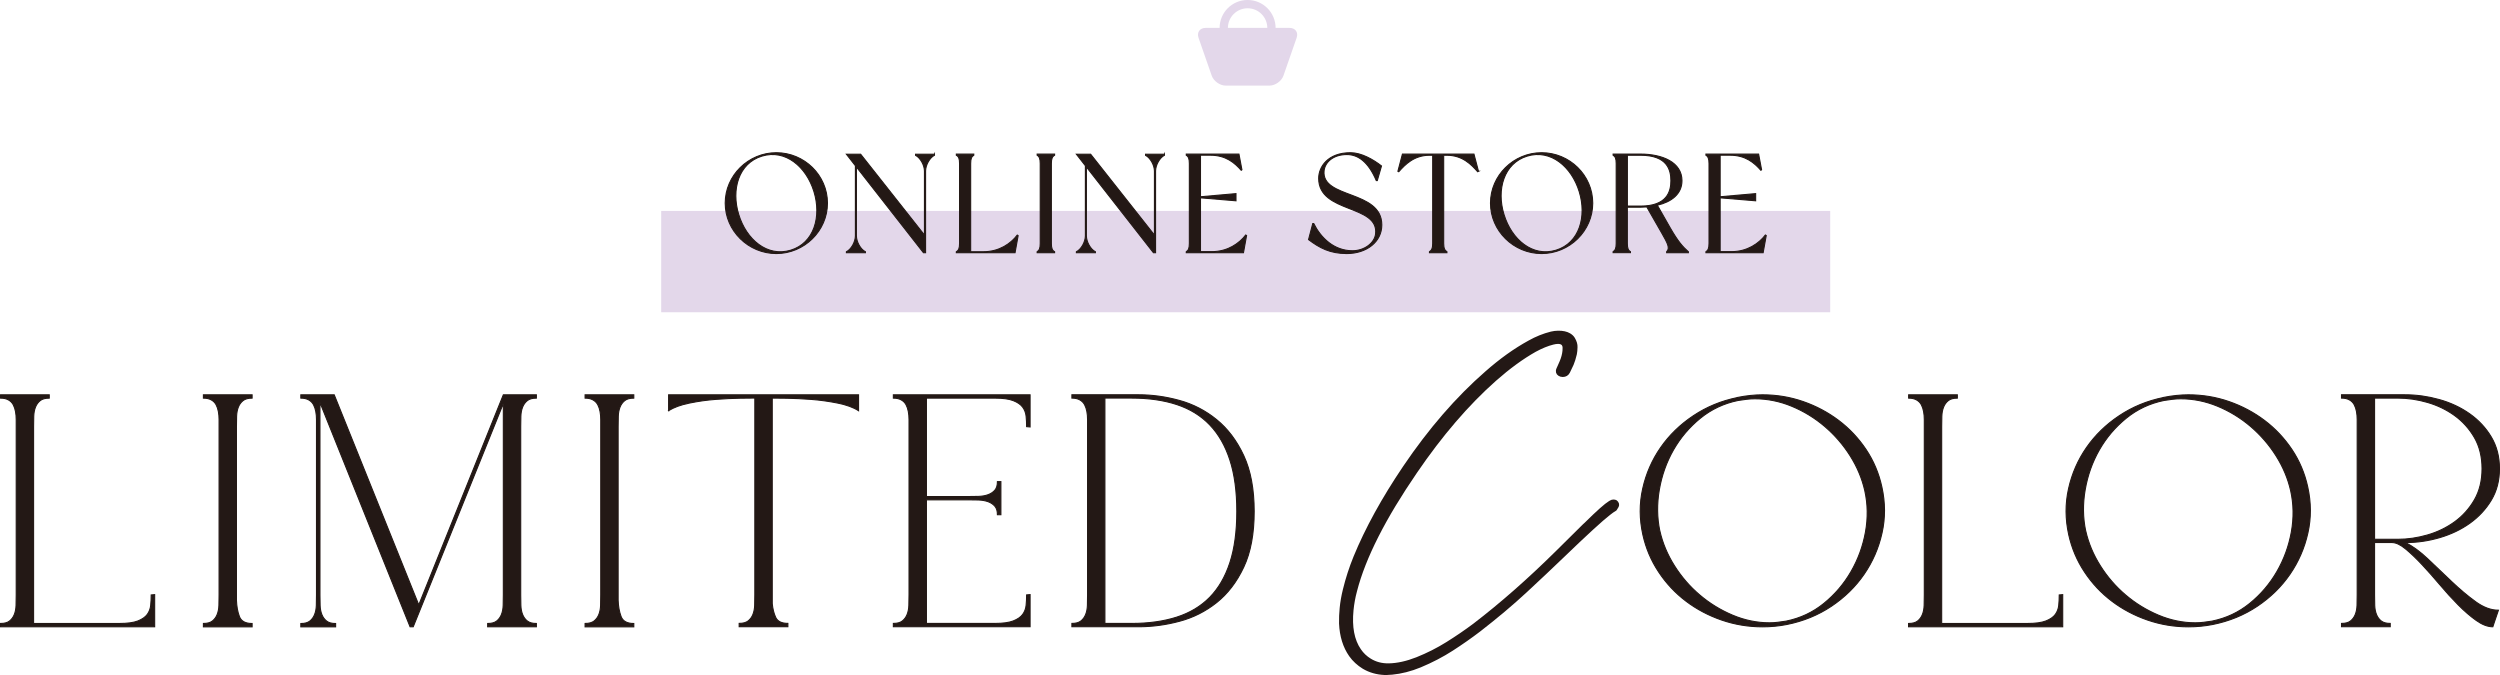 <?xml version="1.0" encoding="UTF-8"?><svg id="_イヤー_2" xmlns="http://www.w3.org/2000/svg" viewBox="0 0 641.57 173.23"><defs><style>.cls-1{fill:#e3d7ea;}.cls-2{fill:none;stroke:#e3d7ea;stroke-width:2.13px;}.cls-2,.cls-3{stroke-linecap:round;stroke-linejoin:round;}.cls-4{stroke-miterlimit:10;stroke-width:.28px;}.cls-4,.cls-3{fill:#231815;stroke:#231815;}.cls-3{stroke-width:.71px;}</style></defs><g id="txt"><rect class="cls-1" x="169.68" y="54.13" width="300" height="26"/><g><path class="cls-4" d="M212.35,52.13c0,7.12-5.96,12.94-13.12,12.94s-13.12-5.82-13.12-12.94,5.96-12.94,13.12-12.94,13.12,5.78,13.12,12.94Zm-3.47-2.96c-1.95-6.36-7.3-10.95-13.34-9.11-6.04,1.84-7.92,8.64-5.96,15,1.95,6.4,7.3,10.99,13.34,9.15,6.04-1.84,7.92-8.64,5.96-15.04Z"/><path class="cls-4" d="M239.81,39.55v.29c-1.19,.61-2.28,2.49-2.28,4.05v20.97h-.54l-17.21-22.01v17.68c0,1.55,1.08,3.47,2.31,4.08v.25h-4.88v-.25c1.23-.61,2.31-2.53,2.31-4.08v-18l-2.31-2.96h3.65l16.38,20.75v-16.41c0-1.55-1.08-3.43-2.28-4.05v-.29h4.84Z"/><path class="cls-4" d="M261.28,60.48l-.79,4.37h-15.07v-.25c.58-.33,.83-.87,.83-2.13v-20.5c0-1.3-.25-1.81-.83-2.13v-.29h4.48v.29c-.54,.33-.8,.83-.8,2.13v22.63h3.29c4.01,0,6.98-2.06,8.67-4.27l.22,.14Z"/><path class="cls-4" d="M269.81,41.97v20.5c0,1.27,.25,1.81,.83,2.13v.25h-4.48v-.25c.54-.33,.79-.87,.79-2.13v-20.5c0-1.27-.25-1.81-.79-2.13v-.29h4.48v.29c-.58,.33-.83,.87-.83,2.13Z"/><path class="cls-4" d="M298.83,39.55v.29c-1.19,.61-2.28,2.49-2.28,4.05v20.97h-.54l-17.21-22.01v17.68c0,1.55,1.08,3.47,2.31,4.08v.25h-4.88v-.25c1.23-.61,2.31-2.53,2.31-4.08v-18l-2.31-2.96h3.65l16.38,20.75v-16.41c0-1.55-1.08-3.43-2.28-4.05v-.29h4.84Z"/><path class="cls-4" d="M319.9,60.48l-.79,4.37h-14.68v-.25c.54-.33,.79-.87,.79-2.13v-20.5c0-1.27-.25-1.81-.79-2.13v-.29h13.52l.76,4.01-.18,.14c-1.66-1.88-3.9-3.87-7.92-3.87h-2.53v10.66l9.11-.8v1.84l-9.11-.76v13.81h2.93c3.98,0,6.98-2.06,8.68-4.27l.22,.14Z"/><path class="cls-4" d="M354.53,42.59l-1.08,3.76h-.25c-2.06-4.84-4.7-6.69-7.55-6.69-3.58,0-5.64,2.02-5.86,4.19-.69,7.23,14.82,4.84,14.82,13.88,0,4.3-3.87,7.34-9,7.34-4.3,0-6.98-1.45-9.8-3.58l1.08-4.12h.25c1.84,3.69,5.21,6.98,9.94,6.98,3.07,0,5.64-1.99,5.93-4.27,.94-7.7-14.6-5.24-14.6-14.31,0-2.93,2.35-6.58,8.17-6.58,2.78,0,5.82,1.74,7.95,3.4Z"/><path class="cls-4" d="M379.43,43.96l-.22,.11c-1.63-1.84-3.9-4.23-7.92-4.23h-.8v22.63c0,1.27,.29,1.81,.83,2.13v.25h-4.48v-.25c.54-.33,.83-.87,.83-2.13v-22.63h-.79c-4.01,0-6.29,2.39-7.92,4.23l-.22-.11,1.16-4.41h18.36l1.16,4.41Z"/><path class="cls-4" d="M408.74,52.13c0,7.12-5.96,12.94-13.12,12.94s-13.12-5.82-13.12-12.94,5.96-12.94,13.12-12.94,13.12,5.78,13.12,12.94Zm-3.47-2.96c-1.95-6.36-7.3-10.95-13.34-9.11-6.04,1.84-7.92,8.64-5.96,15,1.95,6.4,7.3,10.99,13.34,9.15,6.04-1.84,7.92-8.64,5.96-15.04Z"/><path class="cls-4" d="M433.28,64.6v.25h-5.57v-.25c.94-.94,.18-2.24-1.23-4.74l-3.87-6.76c-.54,.04-1.08,.07-1.63,.07h-3.36v9.29c0,1.27,.25,1.81,.8,2.13v.25h-4.45v-.25c.54-.33,.79-.87,.79-2.13v-20.5c0-1.3-.25-1.81-.79-2.13v-.29h7.01c5.6,0,10.66,2.1,10.66,6.83,0,3.4-2.71,5.46-6.33,6.29l3.25,5.71c2.13,3.72,3.29,4.95,4.7,6.22Zm-4.48-18.22c0-2.82-.94-6.54-7.81-6.54h-3.36v13.05h3.36c6.83,0,7.81-3.72,7.81-6.51Z"/><path class="cls-4" d="M453.26,60.48l-.79,4.37h-14.68v-.25c.54-.33,.79-.87,.79-2.13v-20.5c0-1.27-.25-1.81-.79-2.13v-.29h13.52l.76,4.01-.18,.14c-1.66-1.88-3.9-3.87-7.92-3.87h-2.53v10.66l9.11-.8v1.84l-9.11-.76v13.81h2.93c3.98,0,6.98-2.06,8.68-4.27l.22,.14Z"/></g><g><path class="cls-4" d="M.14,160c1.01,0,1.79-.21,2.32-.64,.54-.43,.94-.98,1.21-1.66s.42-1.46,.45-2.34c.03-.88,.04-1.77,.04-2.68v-44.99c0-.74-.06-1.43-.18-2.08-.12-.65-.31-1.23-.58-1.74-.27-.51-.67-.92-1.21-1.23-.54-.31-1.22-.47-2.05-.47v-.85H12.64v.85c-1.01,0-1.79,.21-2.32,.64-.54,.43-.94,.98-1.21,1.66-.27,.68-.42,1.46-.45,2.34-.03,.88-.04,1.77-.04,2.68v50.51H30.68c2.02,0,3.59-.21,4.69-.64,1.1-.43,1.9-.98,2.41-1.66,.5-.68,.8-1.46,.89-2.34,.09-.88,.13-1.77,.13-2.68l.89-.08v8.25H.14v-.85Z"/><path class="cls-4" d="M52.2,160c1.01,0,1.79-.21,2.32-.64,.54-.43,.94-.98,1.21-1.66s.42-1.46,.45-2.34c.03-.88,.04-1.77,.04-2.68v-44.99c0-.74-.06-1.43-.18-2.08-.12-.65-.31-1.23-.58-1.74-.27-.51-.67-.92-1.21-1.23-.54-.31-1.22-.47-2.05-.47v-.85h12.5v.85c-1.01,0-1.79,.21-2.32,.64-.54,.43-.94,.98-1.21,1.66-.27,.68-.42,1.46-.45,2.34-.03,.88-.04,1.77-.04,2.68v44.56c.06,1.59,.31,2.98,.76,4.17s1.53,1.79,3.26,1.79v.85h-12.5v-.85Z"/><path class="cls-4" d="M81.22,152.68v-44.99c0-.74-.06-1.43-.18-2.08-.12-.65-.31-1.23-.58-1.74-.27-.51-.67-.92-1.21-1.23-.54-.31-1.22-.47-2.05-.47v-.85h8.57l21.7,53.92,21.7-53.92h8.48v.85c-1.01,0-1.79,.21-2.32,.64s-.94,.98-1.21,1.66c-.27,.68-.42,1.46-.45,2.34-.03,.88-.04,1.77-.04,2.68v43.2c0,.91,.01,1.8,.04,2.68,.03,.88,.18,1.66,.45,2.34,.27,.68,.67,1.23,1.21,1.66s1.31,.64,2.32,.64v.85h-12.5v-.85c1.01,0,1.79-.21,2.32-.64,.54-.43,.94-.98,1.21-1.66,.27-.68,.42-1.46,.45-2.34,.03-.88,.04-1.77,.04-2.68v-49.15l-23.13,57.32h-.8l-23.13-57.57v49.41c0,.91,.01,1.8,.04,2.68,.03,.88,.18,1.66,.45,2.34s.67,1.23,1.21,1.66c.54,.43,1.31,.64,2.32,.64v.85h-8.93v-.85c1.01,0,1.79-.21,2.32-.64,.54-.43,.94-.98,1.21-1.66s.42-1.46,.45-2.34c.03-.88,.04-1.77,.04-2.68Z"/><path class="cls-4" d="M150.15,160c1.01,0,1.79-.21,2.32-.64,.54-.43,.94-.98,1.21-1.66s.42-1.46,.45-2.34c.03-.88,.04-1.77,.04-2.68v-44.99c0-.74-.06-1.43-.18-2.08-.12-.65-.31-1.23-.58-1.74-.27-.51-.67-.92-1.21-1.23-.54-.31-1.22-.47-2.05-.47v-.85h12.5v.85c-1.01,0-1.79,.21-2.32,.64-.54,.43-.94,.98-1.21,1.66-.27,.68-.42,1.46-.45,2.34-.03,.88-.04,1.77-.04,2.68v44.56c.06,1.59,.31,2.98,.76,4.17s1.53,1.79,3.26,1.79v.85h-12.5v-.85Z"/><path class="cls-4" d="M171.58,105.4v-4.08h48.75v4.08c-1.31-.85-3.1-1.5-5.36-1.96-2.26-.45-4.52-.77-6.79-.94-2.26-.17-4.33-.27-6.21-.3-1.88-.03-3.14-.04-3.79-.04v52.72c.12,1.36,.42,2.55,.89,3.57,.48,1.02,1.52,1.53,3.12,1.53v.85h-12.5v-.85c1.01,0,1.79-.21,2.32-.64,.54-.43,.94-.98,1.21-1.66s.42-1.46,.45-2.34c.03-.88,.04-1.77,.04-2.68v-50.51c-.6,0-1.85,.01-3.75,.04-1.91,.03-3.99,.13-6.25,.3-2.26,.17-4.51,.48-6.74,.94-2.23,.45-4.03,1.11-5.4,1.96Z"/><path class="cls-4" d="M233.28,152.68v-44.99c0-.74-.06-1.43-.18-2.08-.12-.65-.31-1.23-.58-1.74-.27-.51-.67-.92-1.21-1.23-.54-.31-1.22-.47-2.05-.47v-.85h35.09v8.25l-.89-.08c0-.91-.04-1.8-.13-2.68-.09-.88-.39-1.66-.89-2.34-.51-.68-1.31-1.23-2.41-1.66s-2.66-.64-4.69-.64h-17.59v25.26h10.54c.95,0,1.89-.01,2.81-.04,.92-.03,1.74-.17,2.46-.43,.71-.26,1.29-.64,1.74-1.15,.45-.51,.67-1.25,.67-2.21h.89v8.5h-.89c0-.96-.22-1.7-.67-2.21-.45-.51-1.03-.89-1.74-1.15-.71-.25-1.53-.4-2.46-.43-.92-.03-1.86-.04-2.81-.04h-10.54v31.72h17.59c2.02,0,3.59-.21,4.69-.64s1.91-.98,2.41-1.66c.5-.68,.8-1.46,.89-2.34,.09-.88,.13-1.77,.13-2.68l.89-.08v8.25h-35.09v-.85c1.01,0,1.79-.21,2.32-.64,.54-.43,.94-.98,1.21-1.66s.42-1.46,.45-2.34c.03-.88,.04-1.77,.04-2.68Z"/><path class="cls-4" d="M321.86,131.25c0,5.73-.89,10.49-2.68,14.29-1.79,3.8-4.11,6.83-6.96,9.1-2.86,2.27-6.04,3.87-9.55,4.8-3.51,.94-7,1.4-10.45,1.4h-17.14v-.85c1.01,0,1.79-.21,2.32-.64,.54-.43,.94-.98,1.21-1.66s.42-1.46,.45-2.34c.03-.88,.04-1.77,.04-2.68v-44.99c0-.74-.06-1.43-.18-2.08-.12-.65-.31-1.23-.58-1.74-.27-.51-.67-.92-1.21-1.23-.54-.31-1.22-.47-2.05-.47v-.85h17.14c3.45,0,6.93,.48,10.45,1.45,3.51,.96,6.7,2.61,9.55,4.93,2.86,2.33,5.18,5.4,6.96,9.23s2.68,8.6,2.68,14.33Zm-38.31,28.74h6.88c4.34,0,8.2-.54,11.56-1.62,3.36-1.08,6.17-2.76,8.44-5.06,2.26-2.3,3.99-5.26,5.18-8.89,1.19-3.63,1.79-8.02,1.79-13.18s-.6-9.57-1.79-13.22c-1.19-3.66-2.92-6.66-5.18-9.01-2.26-2.35-5.08-4.08-8.44-5.19-3.36-1.11-7.22-1.66-11.56-1.66h-6.88v57.83Z"/><path class="cls-4" d="M445.88,102c2.26-.45,4.4-.68,6.43-.68,3.63,0,7.11,.58,10.45,1.74,3.33,1.16,6.37,2.78,9.11,4.85,2.74,2.07,5.07,4.55,7.01,7.44,1.93,2.89,3.29,6.09,4.06,9.61,.89,4.03,.91,7.97,.04,11.82-.86,3.86-2.4,7.39-4.6,10.59-2.2,3.2-5,5.94-8.39,8.21-3.39,2.27-7.2,3.83-11.43,4.68-2.02,.4-4.11,.6-6.25,.6-3.63,0-7.13-.58-10.49-1.74-3.36-1.16-6.42-2.78-9.15-4.85-2.74-2.07-5.08-4.56-7.01-7.48-1.94-2.92-3.29-6.11-4.06-9.57-.89-4.02-.91-7.96-.04-11.82,.86-3.85,2.4-7.37,4.6-10.54,2.2-3.17,5-5.9,8.39-8.16,3.39-2.27,7.17-3.83,11.34-4.68Zm-19.91,34.27c.71,3.12,1.96,6.1,3.75,8.93,1.79,2.84,3.94,5.33,6.47,7.48,2.53,2.16,5.34,3.88,8.44,5.19,3.09,1.3,6.25,1.96,9.46,1.96,.71,0,1.43-.04,2.14-.13,.71-.09,1.43-.18,2.14-.3,3.63-.74,6.86-2.25,9.69-4.55,2.83-2.3,5.15-5.02,6.96-8.16,1.82-3.15,3.05-6.53,3.71-10.16,.65-3.63,.59-7.17-.18-10.63-.71-3.12-1.96-6.09-3.75-8.93-1.79-2.83-3.96-5.34-6.52-7.53-2.56-2.18-5.39-3.91-8.48-5.19-3.1-1.28-6.25-1.91-9.46-1.91-.71,0-1.43,.04-2.14,.13-.71,.09-1.43,.19-2.14,.3-3.63,.74-6.86,2.25-9.69,4.55-2.83,2.3-5.13,5.02-6.92,8.16s-2.99,6.55-3.62,10.2-.58,7.19,.13,10.59Z"/><path class="cls-4" d="M489.81,160c1.01,0,1.79-.21,2.32-.64,.54-.43,.94-.98,1.21-1.66s.42-1.46,.45-2.34c.03-.88,.04-1.77,.04-2.68v-44.99c0-.74-.06-1.43-.18-2.08-.12-.65-.31-1.23-.58-1.74-.27-.51-.67-.92-1.21-1.23-.54-.31-1.22-.47-2.05-.47v-.85h12.5v.85c-1.01,0-1.79,.21-2.32,.64-.54,.43-.94,.98-1.21,1.66-.27,.68-.42,1.46-.45,2.34-.03,.88-.04,1.77-.04,2.68v50.51h22.05c2.02,0,3.59-.21,4.69-.64,1.1-.43,1.9-.98,2.41-1.66,.5-.68,.8-1.46,.89-2.34,.09-.88,.13-1.77,.13-2.68l.89-.08v8.25h-39.56v-.85Z"/><path class="cls-4" d="M555.17,102c2.26-.45,4.4-.68,6.43-.68,3.63,0,7.11,.58,10.45,1.74,3.33,1.16,6.37,2.78,9.11,4.85,2.74,2.07,5.07,4.55,7.01,7.44,1.93,2.89,3.29,6.09,4.06,9.61,.89,4.03,.91,7.97,.04,11.82-.86,3.86-2.4,7.39-4.6,10.59-2.2,3.2-5,5.94-8.39,8.21-3.39,2.27-7.2,3.83-11.43,4.68-2.02,.4-4.11,.6-6.25,.6-3.63,0-7.13-.58-10.49-1.74-3.36-1.16-6.42-2.78-9.15-4.85-2.74-2.07-5.08-4.56-7.01-7.48-1.94-2.92-3.29-6.11-4.06-9.57-.89-4.02-.91-7.96-.04-11.82,.86-3.85,2.4-7.37,4.6-10.54,2.2-3.17,5-5.9,8.39-8.16,3.39-2.27,7.17-3.83,11.34-4.68Zm-19.91,34.27c.71,3.12,1.96,6.1,3.75,8.93,1.79,2.84,3.94,5.33,6.47,7.48,2.53,2.16,5.34,3.88,8.44,5.19,3.09,1.3,6.25,1.96,9.46,1.96,.71,0,1.43-.04,2.14-.13,.71-.09,1.43-.18,2.14-.3,3.63-.74,6.86-2.25,9.69-4.55,2.83-2.3,5.15-5.02,6.96-8.16,1.82-3.15,3.05-6.53,3.71-10.16,.65-3.63,.59-7.17-.18-10.63-.71-3.12-1.96-6.09-3.75-8.93-1.79-2.83-3.96-5.34-6.52-7.53-2.56-2.18-5.39-3.91-8.48-5.19-3.1-1.28-6.25-1.91-9.46-1.91-.71,0-1.43,.04-2.14,.13-.71,.09-1.43,.19-2.14,.3-3.63,.74-6.86,2.25-9.69,4.55-2.83,2.3-5.13,5.02-6.92,8.16s-2.99,6.55-3.62,10.2-.58,7.19,.13,10.59Z"/><path class="cls-4" d="M617.32,139.25c1.84,.91,3.76,2.31,5.76,4.21,1.99,1.9,4.02,3.83,6.07,5.78s4.09,3.67,6.12,5.15c2.02,1.47,3.99,2.21,5.89,2.21-.42,1.19-.75,2.16-.98,2.89-.24,.74-.39,1.19-.45,1.36-1.31,0-2.72-.54-4.24-1.62-1.52-1.08-3.07-2.41-4.64-4-1.58-1.59-3.16-3.32-4.73-5.19-1.58-1.87-3.11-3.6-4.6-5.19-1.49-1.59-2.89-2.92-4.2-4-1.31-1.08-2.47-1.62-3.48-1.62h-4.46v13.44c0,.91,.01,1.8,.04,2.68,.03,.88,.18,1.66,.45,2.34,.27,.68,.67,1.23,1.21,1.66,.54,.43,1.31,.64,2.32,.64v.85h-12.5v-.85c1.01,0,1.79-.21,2.32-.64,.54-.43,.94-.98,1.21-1.66s.42-1.46,.45-2.34c.03-.88,.04-1.77,.04-2.68v-44.99c0-.74-.06-1.43-.18-2.08-.12-.65-.31-1.23-.58-1.74-.27-.51-.67-.92-1.21-1.23-.54-.31-1.22-.47-2.05-.47v-.85h16.25c2.98,0,5.92,.41,8.84,1.23,2.92,.82,5.52,2.04,7.81,3.66,2.29,1.62,4.14,3.6,5.54,5.95,1.4,2.35,2.1,5.06,2.1,8.12s-.7,5.75-2.1,8.08c-1.4,2.33-3.23,4.29-5.49,5.91-2.26,1.62-4.84,2.85-7.72,3.7-2.89,.85-5.82,1.28-8.8,1.28Zm-3.48-.85h1.52c2.5,0,5.03-.37,7.59-1.11,2.56-.74,4.88-1.86,6.96-3.36,2.08-1.5,3.78-3.39,5.09-5.66,1.31-2.27,1.96-4.93,1.96-7.99s-.66-5.73-1.96-7.99c-1.31-2.27-3.01-4.15-5.09-5.66-2.08-1.5-4.41-2.62-6.96-3.36-2.56-.74-5.09-1.11-7.59-1.11h-5.98v36.23h4.46Z"/></g><g><path class="cls-1" d="M329.37,19.42c-.49,1.4-2.1,2.55-3.59,2.55h-11.23c-1.48,0-3.1-1.15-3.59-2.55l-3.38-9.71c-.49-1.4,.33-2.55,1.81-2.55h21.55c1.49,0,2.3,1.15,1.81,2.55l-3.38,9.71Z"/><path class="cls-2" d="M314.05,7.18c0-3.38,2.74-6.12,6.12-6.12s6.12,2.74,6.12,6.12"/></g><path class="cls-3" d="M355.97,172.87h-.64c-2-.09-3.8-.6-5.41-1.55-1.38-.85-2.51-1.89-3.38-3.12-1.56-2.22-2.41-4.96-2.55-8.23-.02-1.31,.03-2.61,.16-3.91,.15-1.57,.43-3.14,.82-4.71,.7-2.86,1.6-5.66,2.72-8.4,2.99-7.28,7.22-14.98,12.71-23.11,6.51-9.62,13.52-17.71,21.03-24.26,3.65-3.22,7.32-5.85,11.01-7.87,1.81-1.02,3.69-1.78,5.65-2.27,.58-.14,1.16-.21,1.76-.22,1.19-.02,2.16,.19,2.92,.64,.48,.29,.83,.63,1.06,1.02,.47,.8,.69,1.54,.65,2.22,0,.32-.02,.64-.05,.94-.03,.3-.07,.57-.12,.83-.25,1.07-.53,1.94-.81,2.61l-.95,2c-.31,.6-.81,.9-1.49,.91-.16,0-.33-.02-.51-.07-.66-.22-.96-.62-.91-1.2,.01-.14,.06-.29,.13-.45l.22-.49c.15-.32,.35-.78,.6-1.36,.41-.96,.65-1.88,.74-2.77,.02-.21,.03-.47,.03-.79-.01-.92-.54-1.38-1.58-1.36-.34,0-.75,.06-1.22,.18-1.41,.35-2.96,.98-4.63,1.89-3.31,1.87-6.73,4.37-10.26,7.49-7.07,6.27-13.84,14.15-20.32,23.65-8.1,11.82-13.25,21.98-15.44,30.49-.45,1.66-.75,3.32-.91,4.96-.43,4.35,.22,7.75,1.93,10.23,.7,1.04,1.59,1.89,2.68,2.55,1.4,.86,3,1.28,4.79,1.25,2.21-.04,4.62-.57,7.21-1.59,2.75-1.1,5.34-2.41,7.77-3.93,2.43-1.52,4.75-3.1,6.94-4.74,6.93-5.31,13.97-11.5,21.14-18.58,1.85-1.8,4.2-4.13,7.05-6.98,.13-.1,.26-.22,.39-.35,3.09-3.06,5.16-4.9,6.22-5.54h.02l.19-.12c.24-.15,.48-.22,.73-.22,.06,0,.18,.01,.37,.04,.19,.03,.36,.15,.52,.37,.16,.22,.23,.43,.21,.63-.01,.13-.06,.26-.13,.41l-.45,.74s0,.02-.02,.02c-.49,.28-1.03,.65-1.62,1.13-1.89,1.46-5.89,5.12-11.98,10.99-2.79,2.68-5.92,5.64-9.42,8.88-3.49,3.24-7.45,6.57-11.86,9.99-2.2,1.68-4.55,3.33-7.05,4.94-2.5,1.61-5.23,3.03-8.18,4.26-2.47,1.01-4.88,1.62-7.21,1.84l-1.03,.06-.23,.02Z"/></g></svg>